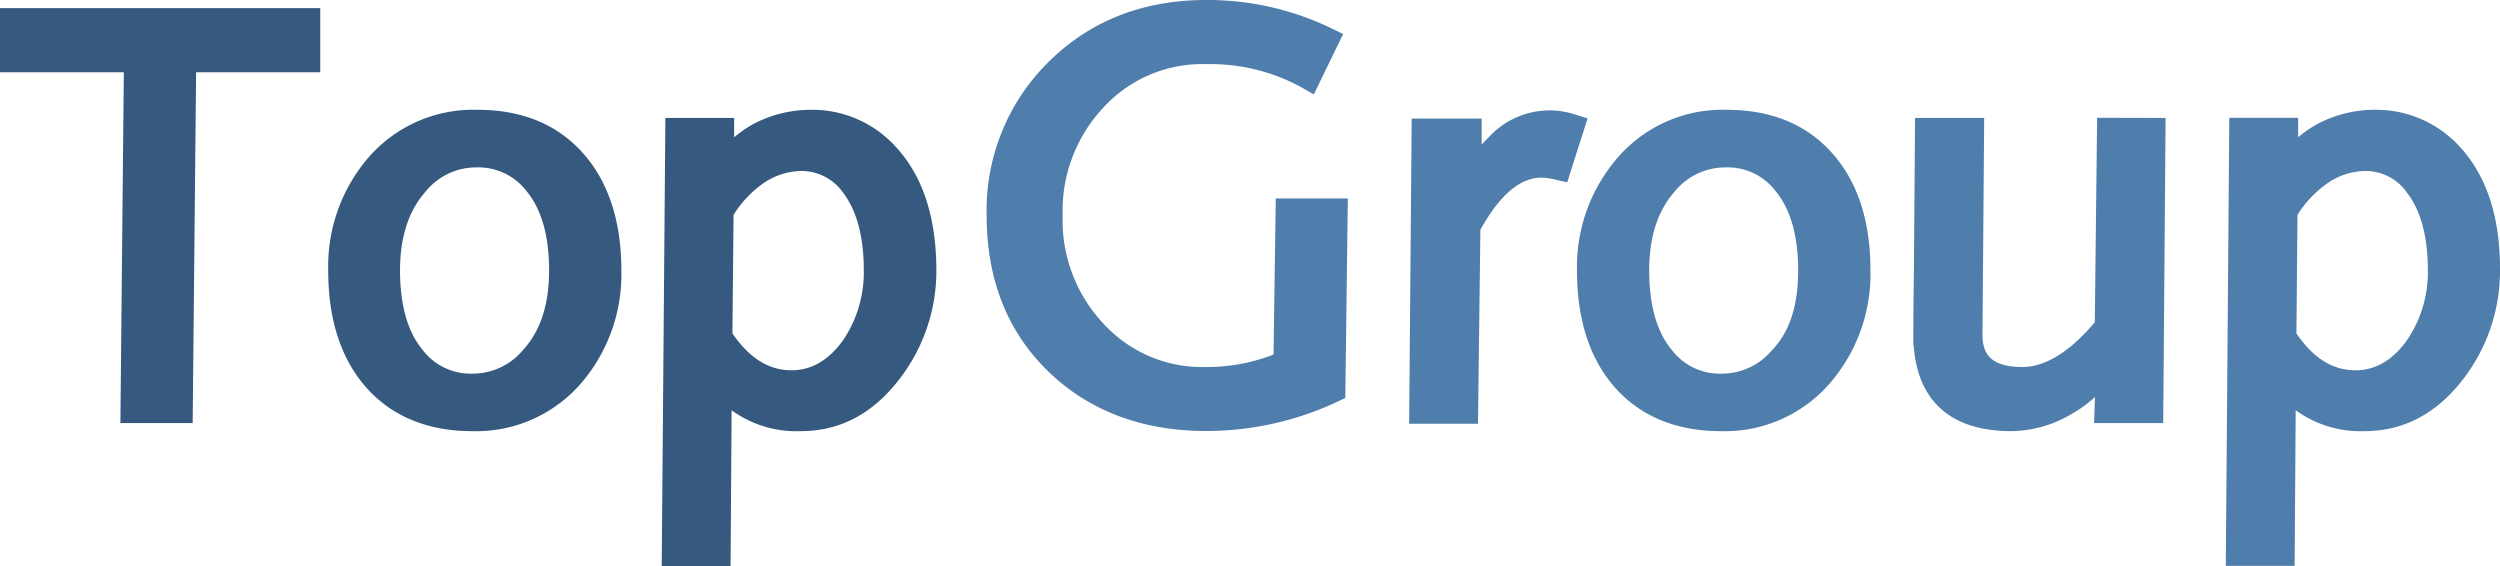 <svg viewBox="0 0 335.15 75.88" focusable="false" class="chakra-icon css-1bq6tb2" xmlns="http://www.w3.org/2000/svg"><g fill="#36597F"><polygon points="42.93 1.09 42.93 9.69 26.29 9.69 25.83 56.72 16.14 56.72 16.6 9.69 0 9.69 0 1.09 42.93 1.09"></polygon><path d="M78.19,20.57C74.74,16.68,70,14.72,64,14.72a18.6,18.6,0,0,0-15,6.87A22.35,22.35,0,0,0,44,36.25c0,6.6,1.71,11.88,5.11,15.71s8.2,5.84,14.17,5.84a18.62,18.62,0,0,0,15-6.87A22.41,22.41,0,0,0,83.3,36.25C83.3,29.67,81.57,24.39,78.19,20.57Zm-8,26.26a8.76,8.76,0,0,1-6.87,3.26,8.07,8.07,0,0,1-6.69-3.22c-2-2.41-3-6-3-10.62,0-4.48,1.15-8,3.42-10.56a8.74,8.74,0,0,1,6.87-3.25,8.13,8.13,0,0,1,6.69,3.21c2,2.42,3,6,3,10.6S72.46,44.3,70.2,46.83Z"></path><path d="M119.87,19.45a15.07,15.07,0,0,0-11.12-4.73,16.49,16.49,0,0,0-7.93,2,16.32,16.32,0,0,0-2.4,1.69V15.81H89.2l-.49,60.07h9.23L98.08,55a14.82,14.82,0,0,0,9.29,2.8c5.2,0,9.63-2.32,13.16-6.92a23.68,23.68,0,0,0,5-14.84C125.49,28.92,123.61,23.34,119.87,19.45Zm-4.07,16.8a16.2,16.2,0,0,1-2.8,9.39c-1.93,2.66-4.19,4-6.92,4-3,0-5.61-1.62-7.89-4.94l.15-15.9a14.6,14.6,0,0,1,3.52-3.88,9.26,9.26,0,0,1,5.51-2,6.84,6.84,0,0,1,5.72,3C114.88,28.31,115.8,31.79,115.8,36.25Z"></path></g><g fill="#4F7DAC"><path d="M180.69,26.61l-.34,26.75-.9.42a41.5,41.5,0,0,1-17.74,4c-8.37,0-15.38-2.57-20.81-7.63-5.72-5.35-8.63-12.51-8.63-21.26A27.92,27.92,0,0,1,140.88,8c5.54-5.34,12.55-8,20.83-8a38.15,38.15,0,0,1,16.93,3.87l1.42.69-3.93,8.1-1.49-.86a25.36,25.36,0,0,0-12.91-3.2,17.94,17.94,0,0,0-13.79,5.8,20.2,20.2,0,0,0-5.48,14.49,20.21,20.21,0,0,0,5.48,14.51,17.94,17.94,0,0,0,13.79,5.8,24.51,24.51,0,0,0,9-1.67l.3-20.92Z"></path><path d="M212.83,15.87l-2.73,8.57-1.42-.32a9.42,9.42,0,0,0-2-.31c-2.89,0-5.65,2.34-8.22,7l-.32,26h-9.23l.34-40.91h9.38l0,3.5c.34-.38.69-.76,1.06-1.11a11,11,0,0,1,11.73-2.85Z"></path><path d="M245.65,20.57c-3.42-3.89-8.2-5.85-14.17-5.85a18.6,18.6,0,0,0-15,6.87,22.34,22.34,0,0,0-5.07,14.66c0,6.6,1.71,11.88,5.1,15.71s8.21,5.84,14.18,5.84a18.62,18.62,0,0,0,15-6.87,22.36,22.36,0,0,0,5.06-14.68C250.76,29.67,249.05,24.39,245.65,20.57Zm-8,26.26a8.76,8.76,0,0,1-6.87,3.26,8.06,8.06,0,0,1-6.69-3.22c-2-2.41-3-6-3-10.62,0-4.48,1.15-8,3.41-10.56a8.76,8.76,0,0,1,6.88-3.25,8.06,8.06,0,0,1,6.68,3.21c2,2.43,3,6,3,10.6S240,44.3,237.68,46.83Z"></path><path d="M290.32,15.81,290,56.72h-9.27l.12-3.49a17.72,17.72,0,0,1-3.5,2.48,16.07,16.07,0,0,1-7.73,2.09c-8.05,0-12.54-4-13.07-11.48h-.05V44.76c0-.26,0-3.15.08-8.64l.15-20.31H266l-.23,29c0,2.16.63,4.39,5.33,4.39,3.07,0,6.35-2,9.73-6l.31-27.41Z"></path><path d="M329.55,19.45a15.12,15.12,0,0,0-11.14-4.73,16.45,16.45,0,0,0-7.92,2,17.27,17.27,0,0,0-2.4,1.67v-2.6h-9.23l-.47,60.07h9.23L307.76,55A14.81,14.81,0,0,0,317,57.8c5.19,0,9.62-2.32,13.17-6.92A23.79,23.79,0,0,0,335.15,36C335.15,28.92,333.27,23.34,329.55,19.45Zm-4.07,16.8a16.22,16.22,0,0,1-2.82,9.39c-1.93,2.66-4.19,4-6.9,4-3.05,0-5.63-1.62-7.9-4.94l.14-15.9a14.85,14.85,0,0,1,3.54-3.88,9.21,9.21,0,0,1,5.5-2,6.8,6.8,0,0,1,5.71,3C324.56,28.31,325.48,31.79,325.48,36.25Z"></path></g></svg>